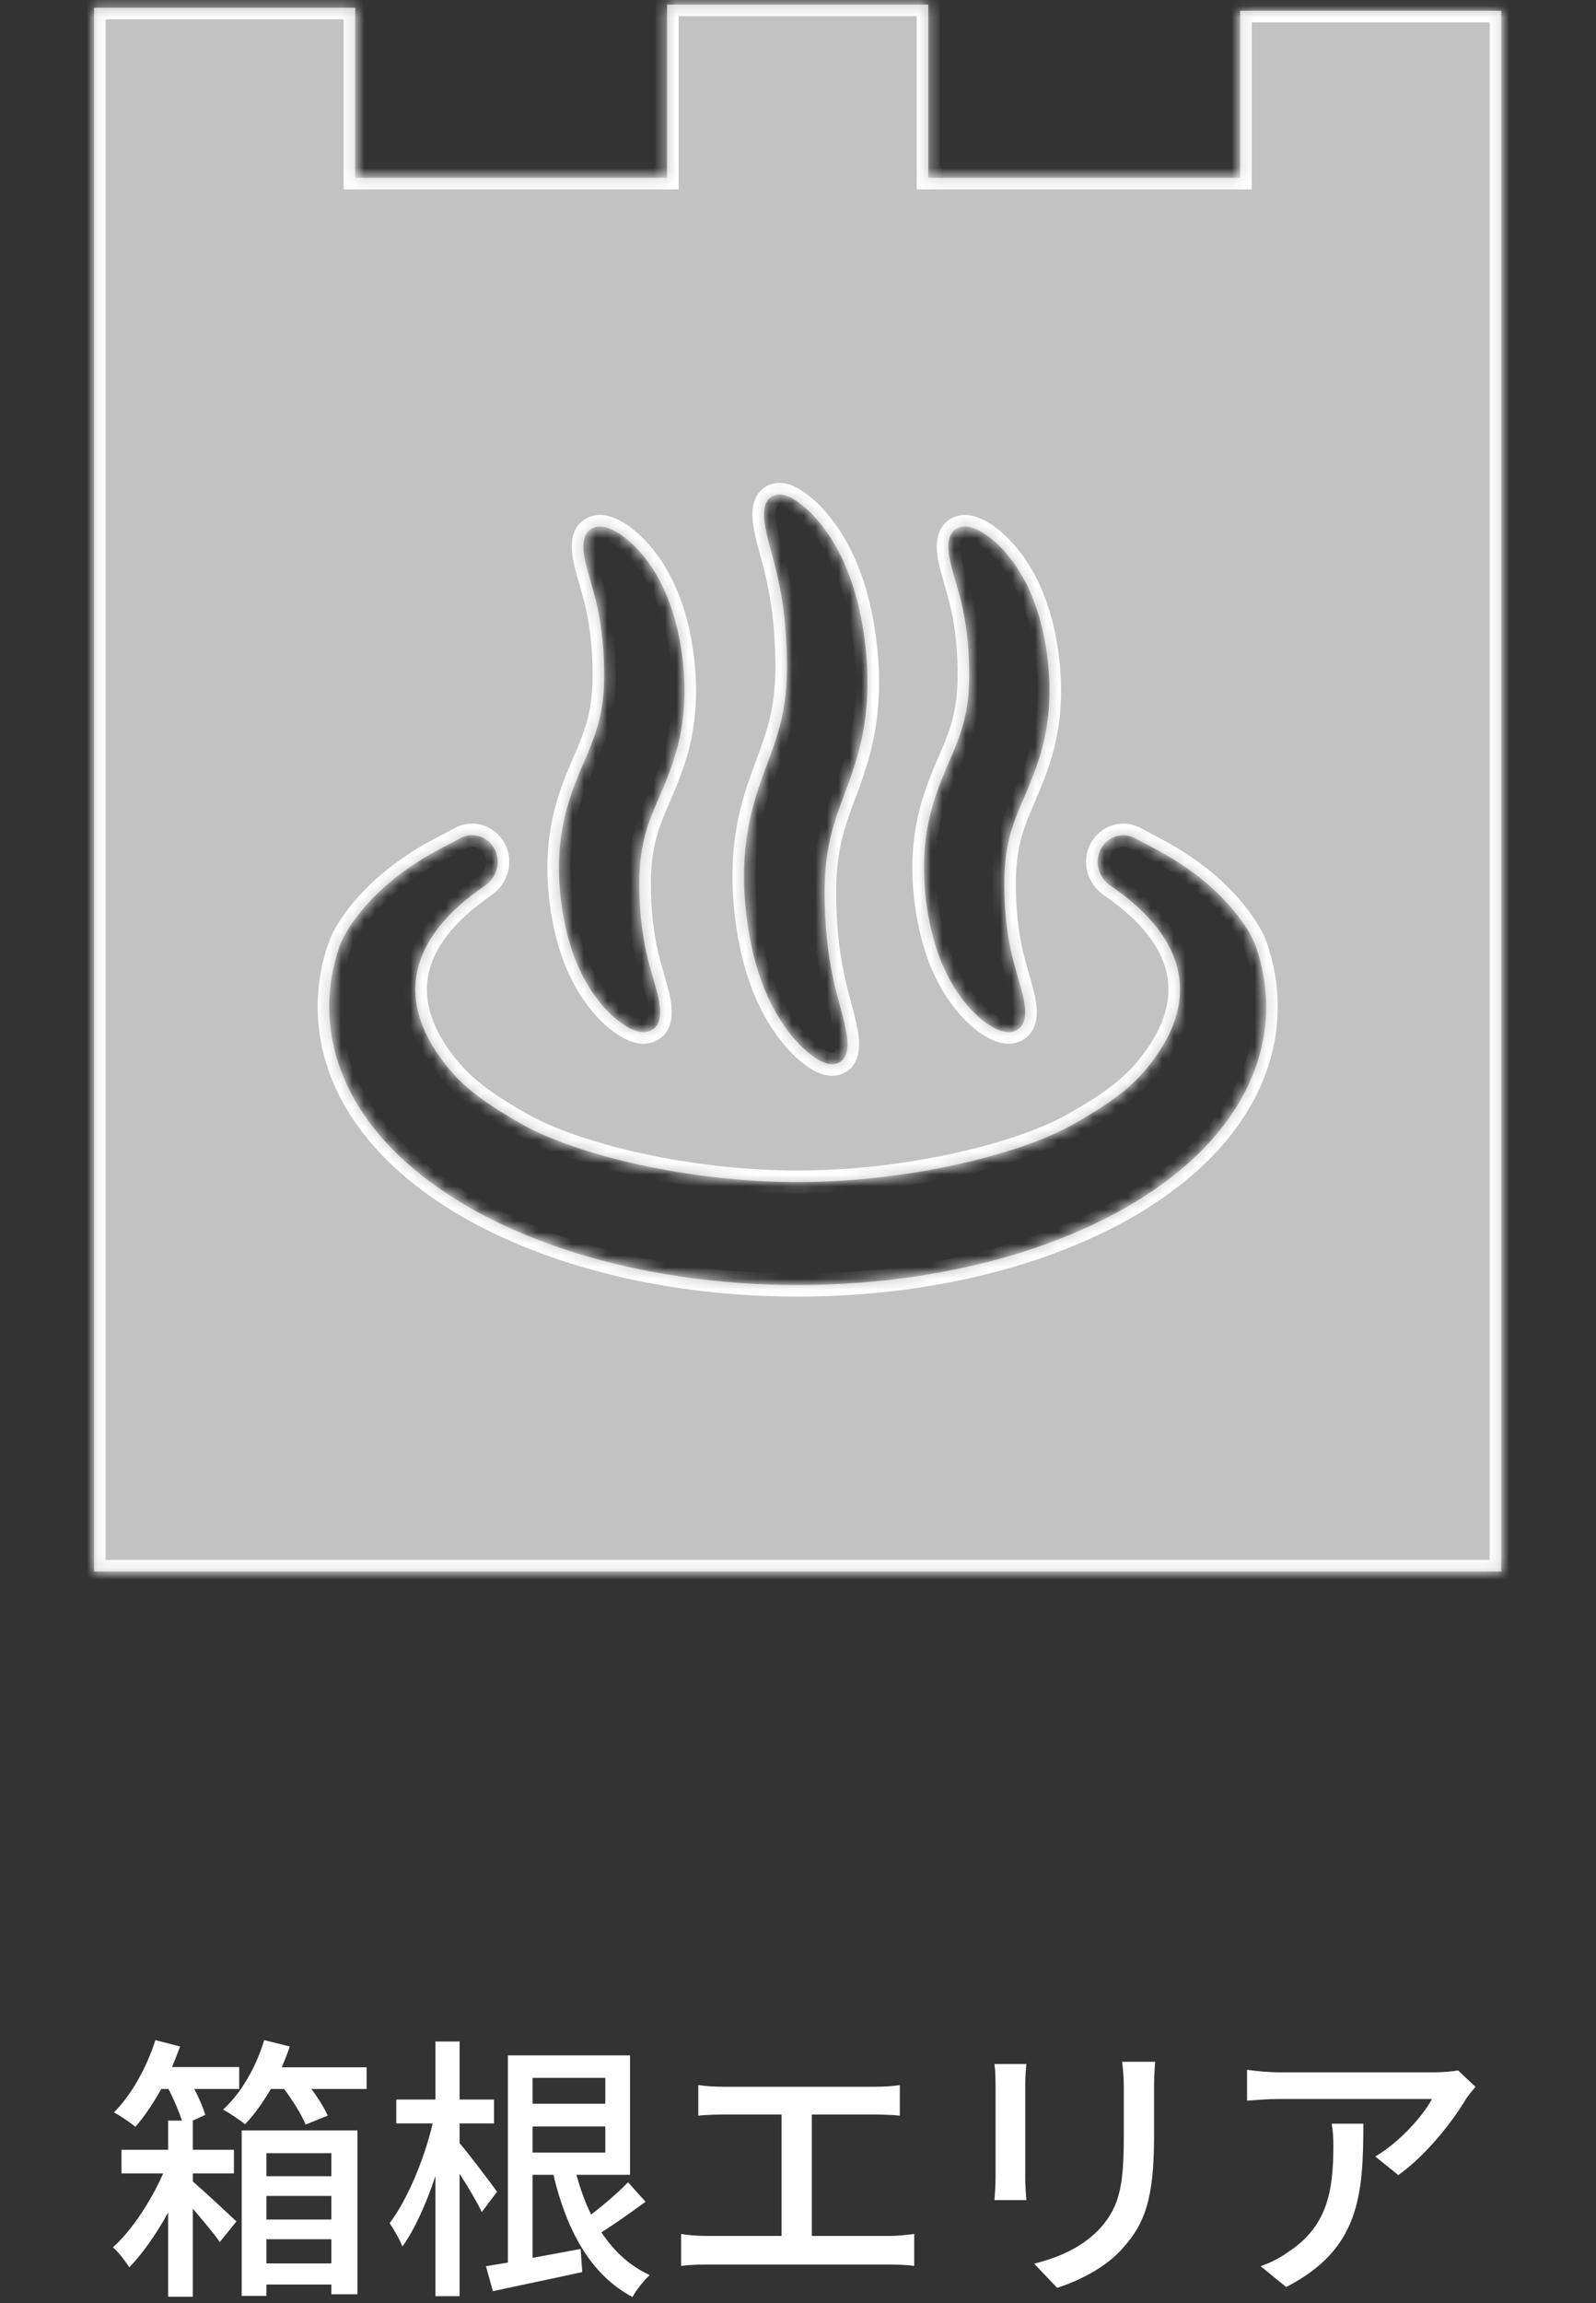 <?xml version="1.0" encoding="UTF-8"?>
<svg xmlns="http://www.w3.org/2000/svg" width="138" height="199" viewBox="0 0 138 199" fill="none">
  <rect x="0" y="0" width="138" height="199" fill="#333333" stroke="none"/>
  <path d="M16.675 187.8V188.496C17.707 189.384 19.891 191.424 20.443 191.952L19.003 193.728C18.523 193.032 17.563 191.88 16.675 190.848V198.456H14.539V191.184C13.531 193.008 12.331 194.736 11.179 195.912C10.843 195.384 10.267 194.616 9.763 194.184C11.347 192.792 13.075 190.176 14.107 187.8H10.507V185.76H14.539V183.24H15.739C15.475 182.472 15.043 181.392 14.563 180.504H13.939C13.243 181.752 12.499 182.88 11.707 183.768C11.299 183.432 10.387 182.808 9.859 182.52C11.371 181.008 12.691 178.632 13.435 176.28L15.571 176.832C15.355 177.408 15.115 178.032 14.875 178.608H20.683V180.504H16.795C17.227 181.296 17.563 182.136 17.755 182.736L16.651 183.24H16.675V185.76H20.227V187.8H16.675ZM28.651 186.048H23.035V188.04H28.651V186.048ZM23.035 191.784H28.651V189.744H23.035V191.784ZM23.035 195.576H28.651V193.488H23.035V195.576ZM20.899 198.384V184.08H30.907V198.24H28.651V197.4H23.035V198.384H20.899ZM24.355 178.632H31.699V180.504H26.923C27.523 181.296 28.051 182.16 28.339 182.808L26.419 183.576C26.107 182.76 25.315 181.512 24.571 180.504H23.419C22.723 181.68 21.979 182.736 21.187 183.552C20.755 183.192 19.819 182.568 19.291 182.28C20.851 180.864 22.147 178.608 22.843 176.28L25.051 176.832C24.859 177.432 24.619 178.032 24.355 178.632ZM42.979 189.384L41.659 191.136C41.275 190.32 40.483 188.976 39.739 187.824V198.408H37.651V188.016C36.859 190.416 35.851 192.648 34.795 194.112C34.555 193.488 34.027 192.6 33.691 192.096C35.203 190.104 36.691 186.576 37.411 183.48H34.267V181.416H37.651V176.4H39.739V181.416H42.715V183.48H39.739V185.184C40.435 185.976 42.523 188.736 42.979 189.384ZM46.051 183.744V186H52.339V183.744H46.051ZM52.339 179.544H46.051V181.776H52.339V179.544ZM54.307 188.568L55.819 190.248C54.595 191.136 53.203 192.144 52.003 192.888C53.083 194.52 54.451 195.792 56.179 196.584C55.699 197.016 55.003 197.88 54.691 198.48C51.067 196.56 49.003 192.744 47.851 187.92H46.051V195.096C47.371 194.856 48.787 194.592 50.203 194.328L50.347 196.32C47.659 196.92 44.803 197.496 42.619 197.976L42.019 195.816C42.571 195.72 43.219 195.624 43.915 195.504V177.6H54.475V187.92H49.843C50.179 189.144 50.587 190.296 51.115 191.352C52.243 190.488 53.491 189.408 54.307 188.568ZM60.379 180.168C61.003 180.264 61.963 180.312 62.515 180.312H75.643C76.387 180.312 77.155 180.264 77.803 180.168V182.808C77.131 182.736 76.339 182.712 75.643 182.712H70.195V193.2H76.963C77.731 193.2 78.427 193.104 79.051 193.032V195.792C78.403 195.696 77.467 195.672 76.963 195.672H61.123C60.427 195.672 59.659 195.696 58.891 195.792V193.032C59.611 193.152 60.427 193.2 61.123 193.2H67.579V182.712H62.515C61.987 182.712 61.003 182.736 60.379 182.808V180.168ZM99.883 178.152C99.835 178.776 99.787 179.496 99.787 180.36V184.632C99.787 190.128 98.923 192.168 97.147 194.184C95.587 196.008 93.163 197.112 91.411 197.688L89.419 195.6C91.699 195.024 93.691 194.112 95.179 192.48C96.859 190.56 97.171 188.688 97.171 184.488V180.36C97.171 179.496 97.099 178.776 97.027 178.152H99.883ZM88.747 178.344C88.699 178.848 88.651 179.448 88.651 180.12V188.16C88.651 188.784 88.699 189.624 88.747 190.104H85.987C86.011 189.696 86.083 188.856 86.083 188.16V180.12C86.083 179.688 86.059 178.848 85.987 178.344H88.747ZM127.579 180.312C127.363 180.576 126.979 181.032 126.787 181.32C125.755 183.072 123.475 186.12 120.907 187.944L118.915 186.336C121.027 185.112 123.115 182.736 123.811 181.368H110.659C109.699 181.368 108.859 181.44 107.827 181.512V178.848C108.715 178.968 109.699 179.064 110.659 179.064H124.075C124.603 179.064 125.683 178.992 126.067 178.896L127.579 180.312ZM117.883 183.504C117.883 189.768 117.523 194.376 111.211 197.616L109.003 195.816C109.699 195.576 110.539 195.192 111.307 194.64C114.739 192.432 115.291 189.408 115.291 185.424C115.291 184.776 115.267 184.2 115.147 183.504H117.883Z" fill="white"></path>
  <mask id="path-2-inside-1_536_9441" fill="white">
    <path d="M107.231 0.936V15.364H80.263V0.399H57.68V15.364H30.712V0.672H8.133V15.364V24.408V135.786H129.811V24.677V15.364V0.936H107.231ZM80.309 70.918C80.681 69.125 81.387 67.374 82.02 65.923C82.656 64.465 83.11 63.328 83.379 62.192C83.656 61.069 83.771 59.928 83.8 58.759C83.838 56.375 83.598 54.222 83.239 52.578C82.887 50.921 82.35 49.492 82.111 48.261C81.867 47.038 82.003 46.128 82.656 45.715C83.313 45.306 84.156 45.476 85.214 46.178C86.251 46.88 87.647 48.256 88.771 50.496C89.32 51.599 89.779 52.88 90.106 54.243C90.432 55.623 90.639 57.044 90.725 58.631C90.804 60.213 90.713 61.969 90.324 63.767C89.953 65.556 89.246 67.308 88.618 68.754C87.978 70.212 87.527 71.348 87.259 72.48C86.986 73.612 86.87 74.753 86.841 75.918C86.804 78.306 87.044 80.459 87.403 82.099C87.754 83.764 88.291 85.194 88.531 86.421C88.779 87.644 88.639 88.549 87.978 88.966C87.325 89.379 86.49 89.206 85.424 88.503C84.391 87.801 82.995 86.425 81.875 84.189C81.317 83.082 80.863 81.802 80.541 80.438C80.21 79.058 79.995 77.641 79.913 76.05C79.838 74.472 79.921 72.712 80.309 70.918ZM64.679 71.637C65.005 69.687 65.683 67.745 66.303 66.092C66.931 64.423 67.394 63.085 67.658 61.738C67.935 60.391 68.038 59.035 68.046 57.688C68.046 54.932 67.782 52.441 67.381 50.516C66.997 48.574 66.427 46.946 66.179 45.587C65.923 44.236 66.063 43.277 66.741 42.893C67.418 42.512 68.286 42.789 69.377 43.661C70.451 44.529 71.872 46.144 72.98 48.611C74.091 51.082 74.764 54.11 74.971 57.494C75.066 59.209 75.008 61.097 74.665 63.047C74.331 64.989 73.657 66.939 73.033 68.588C72.405 70.248 71.947 71.595 71.682 72.942C71.41 74.285 71.311 75.636 71.298 76.992C71.294 79.747 71.558 82.235 71.963 84.16C72.348 86.11 72.914 87.734 73.162 89.097C73.418 90.444 73.273 91.407 72.6 91.791C71.922 92.171 71.05 91.891 69.963 91.019C68.885 90.147 67.476 88.531 66.361 86.069C65.245 83.594 64.576 80.57 64.369 77.182C64.27 75.471 64.336 73.579 64.679 71.637ZM48.751 70.918C49.123 69.125 49.826 67.374 50.462 65.923C51.094 64.465 51.548 63.328 51.817 62.192C52.094 61.069 52.214 59.928 52.239 58.763C52.272 56.375 52.036 54.222 51.677 52.578C51.329 50.921 50.792 49.491 50.553 48.26C50.305 47.037 50.445 46.128 51.098 45.715C51.751 45.306 52.594 45.476 53.652 46.178C54.689 46.88 56.089 48.256 57.205 50.495C57.759 51.599 58.221 52.88 58.544 54.247C58.866 55.623 59.081 57.04 59.163 58.631C59.238 60.213 59.155 61.969 58.767 63.767C58.395 65.556 57.684 67.308 57.056 68.753C56.42 70.212 55.966 71.348 55.697 72.48C55.424 73.612 55.309 74.753 55.28 75.918C55.247 78.306 55.486 80.459 55.842 82.099C56.193 83.764 56.73 85.193 56.974 86.421C57.213 87.644 57.081 88.548 56.424 88.966C55.767 89.379 54.924 89.205 53.867 88.503C52.834 87.801 51.437 86.425 50.313 84.189C49.755 83.082 49.301 81.801 48.974 80.438C48.652 79.058 48.437 77.641 48.355 76.05C48.28 74.472 48.363 72.712 48.751 70.918ZM108.47 92.502C107.33 95.543 105.343 98.171 102.843 100.423C99.079 103.794 94.109 106.389 88.341 108.211C82.565 110.021 75.979 111.037 68.972 111.037C61.964 111.037 55.374 110.021 49.602 108.211C43.834 106.389 38.868 103.794 35.1 100.423C32.6 98.171 30.613 95.543 29.473 92.502C28.82 90.771 28.465 88.912 28.465 87.011C28.465 85.173 28.787 83.408 29.349 81.793C29.919 80.182 31.485 78.314 32.638 77.203C35.356 74.563 38.282 73.249 39.715 72.476C40.786 71.836 42.141 72.224 42.752 73.34C43.359 74.459 42.959 75.827 41.93 76.53C35.15 81.157 34.026 86.698 38.935 92.49C40.401 94.213 42.36 95.585 45.231 97.196C49.937 99.828 59.643 102.15 68.972 102.138C78.297 102.15 88.007 99.828 92.713 97.196C95.588 95.585 97.543 94.213 99.009 92.49C103.914 86.698 102.798 81.157 96.018 76.53C94.985 75.827 94.584 74.46 95.192 73.34C95.803 72.224 97.162 71.836 98.228 72.476C99.662 73.249 102.587 74.563 105.306 77.203C106.458 78.314 108.024 80.182 108.595 81.793C109.157 83.408 109.483 85.173 109.479 87.011C109.483 88.912 109.119 90.771 108.47 92.502Z"></path>
  </mask>
  <path d="M107.231 0.936V15.364H80.263V0.399H57.68V15.364H30.712V0.672H8.133V15.364V24.408V135.786H129.811V24.677V15.364V0.936H107.231ZM80.309 70.918C80.681 69.125 81.387 67.374 82.02 65.923C82.656 64.465 83.11 63.328 83.379 62.192C83.656 61.069 83.771 59.928 83.8 58.759C83.838 56.375 83.598 54.222 83.239 52.578C82.887 50.921 82.35 49.492 82.111 48.261C81.867 47.038 82.003 46.128 82.656 45.715C83.313 45.306 84.156 45.476 85.214 46.178C86.251 46.88 87.647 48.256 88.771 50.496C89.32 51.599 89.779 52.88 90.106 54.243C90.432 55.623 90.639 57.044 90.725 58.631C90.804 60.213 90.713 61.969 90.324 63.767C89.953 65.556 89.246 67.308 88.618 68.754C87.978 70.212 87.527 71.348 87.259 72.48C86.986 73.612 86.87 74.753 86.841 75.918C86.804 78.306 87.044 80.459 87.403 82.099C87.754 83.764 88.291 85.194 88.531 86.421C88.779 87.644 88.639 88.549 87.978 88.966C87.325 89.379 86.49 89.206 85.424 88.503C84.391 87.801 82.995 86.425 81.875 84.189C81.317 83.082 80.863 81.802 80.541 80.438C80.21 79.058 79.995 77.641 79.913 76.05C79.838 74.472 79.921 72.712 80.309 70.918ZM64.679 71.637C65.005 69.687 65.683 67.745 66.303 66.092C66.931 64.423 67.394 63.085 67.658 61.738C67.935 60.391 68.038 59.035 68.046 57.688C68.046 54.932 67.782 52.441 67.381 50.516C66.997 48.574 66.427 46.946 66.179 45.587C65.923 44.236 66.063 43.277 66.741 42.893C67.418 42.512 68.286 42.789 69.377 43.661C70.451 44.529 71.872 46.144 72.98 48.611C74.091 51.082 74.764 54.11 74.971 57.494C75.066 59.209 75.008 61.097 74.665 63.047C74.331 64.989 73.657 66.939 73.033 68.588C72.405 70.248 71.947 71.595 71.682 72.942C71.41 74.285 71.311 75.636 71.298 76.992C71.294 79.747 71.558 82.235 71.963 84.16C72.348 86.11 72.914 87.734 73.162 89.097C73.418 90.444 73.273 91.407 72.6 91.791C71.922 92.171 71.05 91.891 69.963 91.019C68.885 90.147 67.476 88.531 66.361 86.069C65.245 83.594 64.576 80.57 64.369 77.182C64.27 75.471 64.336 73.579 64.679 71.637ZM48.751 70.918C49.123 69.125 49.826 67.374 50.462 65.923C51.094 64.465 51.548 63.328 51.817 62.192C52.094 61.069 52.214 59.928 52.239 58.763C52.272 56.375 52.036 54.222 51.677 52.578C51.329 50.921 50.792 49.491 50.553 48.26C50.305 47.037 50.445 46.128 51.098 45.715C51.751 45.306 52.594 45.476 53.652 46.178C54.689 46.88 56.089 48.256 57.205 50.495C57.759 51.599 58.221 52.88 58.544 54.247C58.866 55.623 59.081 57.04 59.163 58.631C59.238 60.213 59.155 61.969 58.767 63.767C58.395 65.556 57.684 67.308 57.056 68.753C56.42 70.212 55.966 71.348 55.697 72.48C55.424 73.612 55.309 74.753 55.28 75.918C55.247 78.306 55.486 80.459 55.842 82.099C56.193 83.764 56.73 85.193 56.974 86.421C57.213 87.644 57.081 88.548 56.424 88.966C55.767 89.379 54.924 89.205 53.867 88.503C52.834 87.801 51.437 86.425 50.313 84.189C49.755 83.082 49.301 81.801 48.974 80.438C48.652 79.058 48.437 77.641 48.355 76.05C48.28 74.472 48.363 72.712 48.751 70.918ZM108.47 92.502C107.33 95.543 105.343 98.171 102.843 100.423C99.079 103.794 94.109 106.389 88.341 108.211C82.565 110.021 75.979 111.037 68.972 111.037C61.964 111.037 55.374 110.021 49.602 108.211C43.834 106.389 38.868 103.794 35.1 100.423C32.6 98.171 30.613 95.543 29.473 92.502C28.82 90.771 28.465 88.912 28.465 87.011C28.465 85.173 28.787 83.408 29.349 81.793C29.919 80.182 31.485 78.314 32.638 77.203C35.356 74.563 38.282 73.249 39.715 72.476C40.786 71.836 42.141 72.224 42.752 73.34C43.359 74.459 42.959 75.827 41.93 76.53C35.15 81.157 34.026 86.698 38.935 92.49C40.401 94.213 42.36 95.585 45.231 97.196C49.937 99.828 59.643 102.15 68.972 102.138C78.297 102.15 88.007 99.828 92.713 97.196C95.588 95.585 97.543 94.213 99.009 92.49C103.914 86.698 102.798 81.157 96.018 76.53C94.985 75.827 94.584 74.46 95.192 73.34C95.803 72.224 97.162 71.836 98.228 72.476C99.662 73.249 102.587 74.563 105.306 77.203C106.458 78.314 108.024 80.182 108.595 81.793C109.157 83.408 109.483 85.173 109.479 87.011C109.483 88.912 109.119 90.771 108.47 92.502Z" stroke="white" stroke-width="2" mask="url(#path-2-inside-1_536_9441)"></path>
  <path d="M107.231 0.936V15.364H80.263V0.399H57.68V15.364H30.712V0.672H8.133V15.364V24.408V135.786H129.811V24.677V15.364V0.936H107.231ZM80.309 70.918C80.681 69.125 81.387 67.374 82.02 65.923C82.656 64.465 83.11 63.328 83.379 62.192C83.656 61.069 83.771 59.928 83.8 58.759C83.838 56.375 83.598 54.222 83.239 52.578C82.887 50.921 82.35 49.492 82.111 48.261C81.867 47.038 82.003 46.128 82.656 45.715C83.313 45.306 84.156 45.476 85.214 46.178C86.251 46.88 87.647 48.256 88.771 50.496C89.32 51.599 89.779 52.88 90.106 54.243C90.432 55.623 90.639 57.044 90.725 58.631C90.804 60.213 90.713 61.969 90.324 63.767C89.953 65.556 89.246 67.308 88.618 68.754C87.978 70.212 87.527 71.348 87.259 72.48C86.986 73.612 86.87 74.753 86.841 75.918C86.804 78.306 87.044 80.459 87.403 82.099C87.754 83.764 88.291 85.194 88.531 86.421C88.779 87.644 88.639 88.549 87.978 88.966C87.325 89.379 86.49 89.206 85.424 88.503C84.391 87.801 82.995 86.425 81.875 84.189C81.317 83.082 80.863 81.802 80.541 80.438C80.21 79.058 79.995 77.641 79.913 76.05C79.838 74.472 79.921 72.712 80.309 70.918ZM64.679 71.637C65.005 69.687 65.683 67.745 66.303 66.092C66.931 64.423 67.394 63.085 67.658 61.738C67.935 60.391 68.038 59.035 68.046 57.688C68.046 54.932 67.782 52.441 67.381 50.516C66.997 48.574 66.427 46.946 66.179 45.587C65.923 44.236 66.063 43.277 66.741 42.893C67.418 42.512 68.286 42.789 69.377 43.661C70.451 44.529 71.872 46.144 72.98 48.611C74.091 51.082 74.764 54.11 74.971 57.494C75.066 59.209 75.008 61.097 74.665 63.047C74.331 64.989 73.657 66.939 73.033 68.588C72.405 70.248 71.947 71.595 71.682 72.942C71.41 74.285 71.311 75.636 71.298 76.992C71.294 79.747 71.558 82.235 71.963 84.16C72.348 86.11 72.914 87.734 73.162 89.097C73.418 90.444 73.273 91.407 72.6 91.791C71.922 92.171 71.05 91.891 69.963 91.019C68.885 90.147 67.476 88.531 66.361 86.069C65.245 83.594 64.576 80.57 64.369 77.182C64.27 75.471 64.336 73.579 64.679 71.637ZM48.751 70.918C49.123 69.125 49.826 67.374 50.462 65.923C51.094 64.465 51.548 63.328 51.817 62.192C52.094 61.069 52.214 59.928 52.239 58.763C52.272 56.375 52.036 54.222 51.677 52.578C51.329 50.921 50.792 49.491 50.553 48.26C50.305 47.037 50.445 46.128 51.098 45.715C51.751 45.306 52.594 45.476 53.652 46.178C54.689 46.88 56.089 48.256 57.205 50.495C57.759 51.599 58.221 52.88 58.544 54.247C58.866 55.623 59.081 57.04 59.163 58.631C59.238 60.213 59.155 61.969 58.767 63.767C58.395 65.556 57.684 67.308 57.056 68.753C56.42 70.212 55.966 71.348 55.697 72.48C55.424 73.612 55.309 74.753 55.28 75.918C55.247 78.306 55.486 80.459 55.842 82.099C56.193 83.764 56.73 85.193 56.974 86.421C57.213 87.644 57.081 88.548 56.424 88.966C55.767 89.379 54.924 89.205 53.867 88.503C52.834 87.801 51.437 86.425 50.313 84.189C49.755 83.082 49.301 81.801 48.974 80.438C48.652 79.058 48.437 77.641 48.355 76.05C48.28 74.472 48.363 72.712 48.751 70.918ZM108.47 92.502C107.33 95.543 105.343 98.171 102.843 100.423C99.079 103.794 94.109 106.389 88.341 108.211C82.565 110.021 75.979 111.037 68.972 111.037C61.964 111.037 55.374 110.021 49.602 108.211C43.834 106.389 38.868 103.794 35.1 100.423C32.6 98.171 30.613 95.543 29.473 92.502C28.82 90.771 28.465 88.912 28.465 87.011C28.465 85.173 28.787 83.408 29.349 81.793C29.919 80.182 31.485 78.314 32.638 77.203C35.356 74.563 38.282 73.249 39.715 72.476C40.786 71.836 42.141 72.224 42.752 73.34C43.359 74.459 42.959 75.827 41.93 76.53C35.15 81.157 34.026 86.698 38.935 92.49C40.401 94.213 42.36 95.585 45.231 97.196C49.937 99.828 59.643 102.15 68.972 102.138C78.297 102.15 88.007 99.828 92.713 97.196C95.588 95.585 97.543 94.213 99.009 92.49C103.914 86.698 102.798 81.157 96.018 76.53C94.985 75.827 94.584 74.46 95.192 73.34C95.803 72.224 97.162 71.836 98.228 72.476C99.662 73.249 102.587 74.563 105.306 77.203C106.458 78.314 108.024 80.182 108.595 81.793C109.157 83.408 109.483 85.173 109.479 87.011C109.483 88.912 109.119 90.771 108.47 92.502Z" fill="white" fill-opacity="0.7"></path>
</svg>
